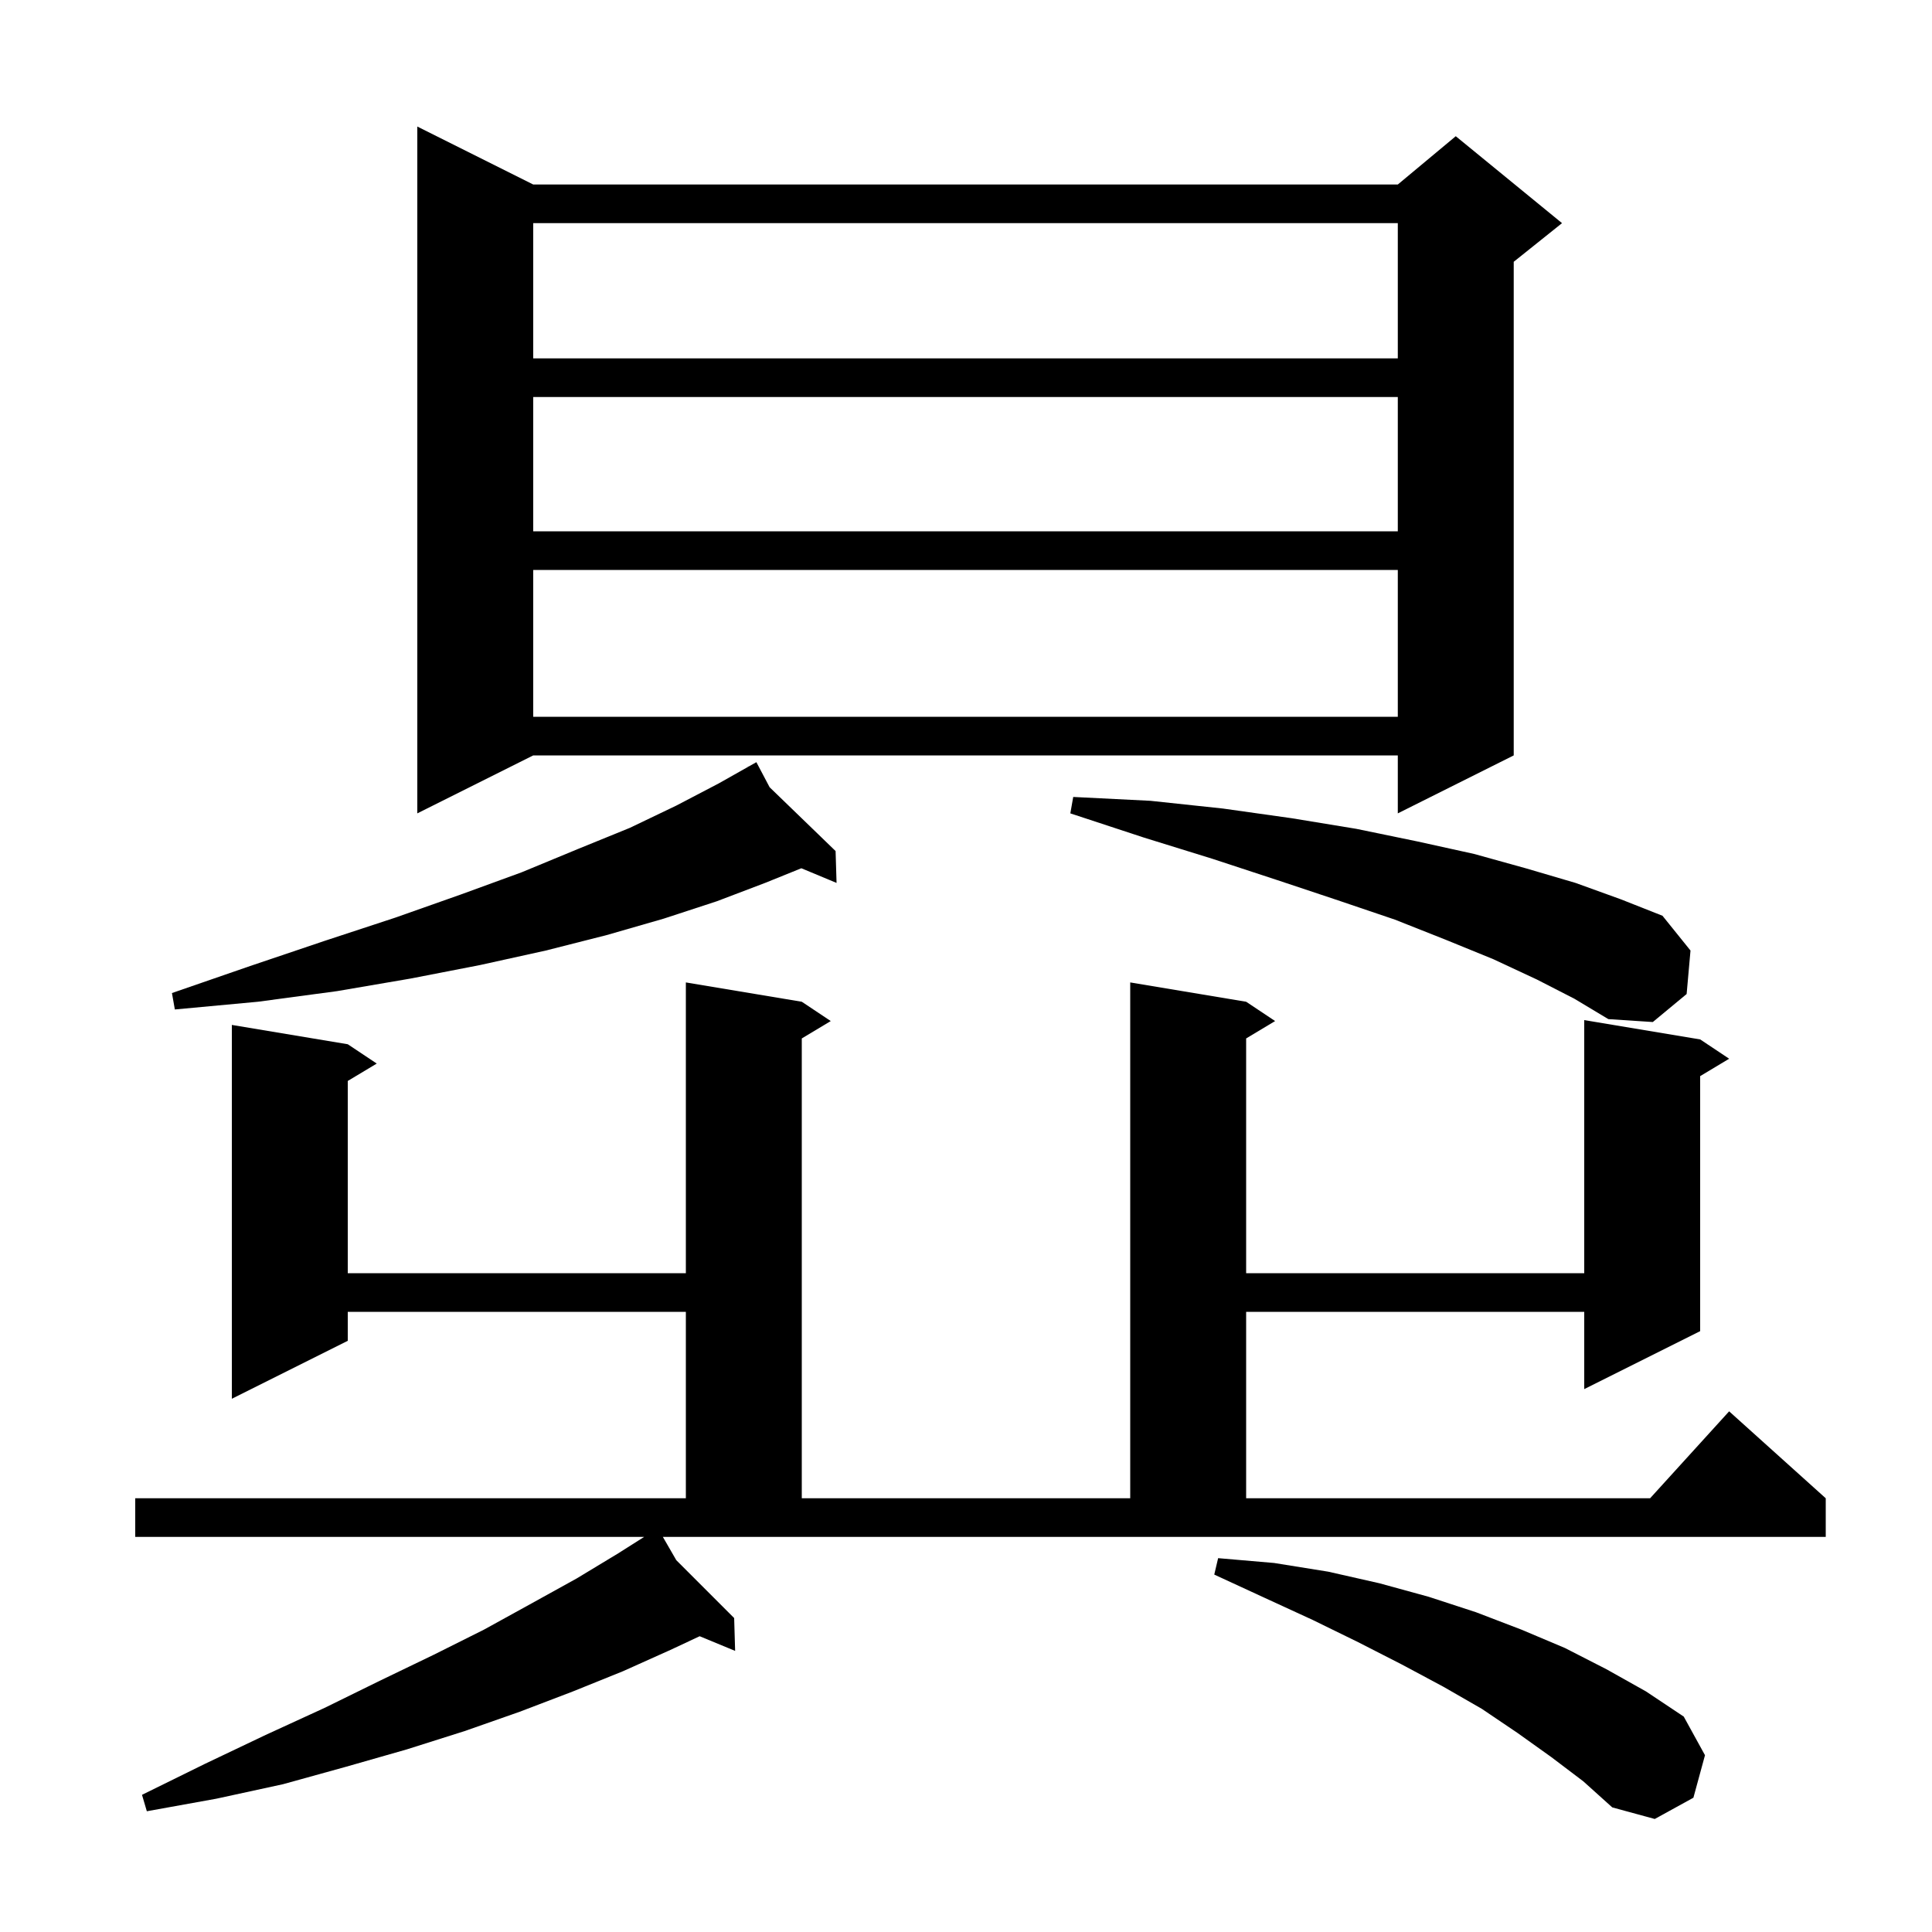 <svg xmlns="http://www.w3.org/2000/svg" xmlns:xlink="http://www.w3.org/1999/xlink" version="1.1" baseProfile="full" viewBox="0 0 200 200" width="200" height="200"><g fill="currentColor"><path d="M 160.6 181.9 L 157.1 179.4 L 153.4 176.9 L 149.4 174.6 L 145.1 172.3 L 140.6 170.0 L 135.9 167.7 L 130.9 165.4 L 125.7 163.0 L 126.1 161.3 L 131.9 161.8 L 137.5 162.7 L 142.8 163.9 L 147.9 165.3 L 152.8 166.9 L 157.5 168.7 L 162.0 170.6 L 166.3 172.8 L 170.4 175.1 L 174.3 177.7 L 176.5 181.7 L 175.3 186.1 L 171.3 188.3 L 166.9 187.1 L 163.9 184.4 Z M 70.009 161.509 L 76.0 167.5 L 76.1 170.9 L 72.43 169.382 L 69.4 170.8 L 64.5 173.0 L 59.3 175.1 L 53.8 177.2 L 48.1 179.2 L 42.1 181.1 L 35.8 182.9 L 29.3 184.7 L 22.4 186.2 L 15.2 187.5 L 14.7 185.8 L 21.2 182.6 L 27.5 179.6 L 33.6 176.8 L 39.3 174.0 L 44.9 171.3 L 50.1 168.7 L 55.0 166.0 L 59.7 163.4 L 64.0 160.8 L 66.681 159.1 L 14.0 159.1 L 14.0 155.1 L 71.0 155.1 L 71.0 135.8 L 36.0 135.8 L 36.0 138.8 L 24.0 144.8 L 24.0 106.1 L 36.0 108.1 L 39.0 110.1 L 36.0 111.9 L 36.0 131.8 L 71.0 131.8 L 71.0 101.7 L 83.0 103.7 L 86.0 105.7 L 83.0 107.5 L 83.0 155.1 L 117.0 155.1 L 117.0 101.7 L 129.0 103.7 L 132.0 105.7 L 129.0 107.5 L 129.0 131.8 L 164.0 131.8 L 164.0 105.6 L 176.0 107.6 L 179.0 109.6 L 176.0 111.4 L 176.0 137.8 L 164.0 143.8 L 164.0 135.8 L 129.0 135.8 L 129.0 155.1 L 170.818 155.1 L 179.0 146.1 L 189.0 155.1 L 189.0 159.1 L 68.619 159.1 Z M 159.1 101.4 L 154.6 99.3 L 149.7 97.3 L 144.4 95.2 L 138.5 93.2 L 132.2 91.1 L 125.5 88.9 L 118.4 86.7 L 110.8 84.2 L 111.1 82.5 L 119.1 82.9 L 126.6 83.7 L 133.7 84.7 L 140.4 85.8 L 146.7 87.1 L 152.6 88.4 L 158.0 89.9 L 163.1 91.4 L 167.8 93.1 L 172.1 94.8 L 175.0 98.4 L 174.6 102.9 L 171.1 105.8 L 166.5 105.5 L 163.0 103.4 Z M 79.672 81.497 L 86.5 88.1 L 86.6 91.4 L 82.956 89.882 L 79.2 91.4 L 74.2 93.3 L 68.7 95.1 L 62.8 96.8 L 56.5 98.4 L 49.7 99.9 L 42.5 101.3 L 34.9 102.6 L 26.7 103.7 L 18.1 104.5 L 17.8 102.8 L 25.9 100.0 L 33.6 97.4 L 40.9 95.0 L 47.7 92.6 L 54.0 90.3 L 59.8 87.9 L 65.2 85.7 L 70.0 83.4 L 74.4 81.1 L 77.45 79.379 L 77.4 79.3 L 77.47 79.368 L 78.3 78.9 Z M 55.2 19.1 L 144.7 19.1 L 150.7 14.1 L 161.7 23.1 L 156.7 27.1 L 156.7 78.2 L 144.7 84.2 L 144.7 78.2 L 55.2 78.2 L 43.2 84.2 L 43.2 13.1 Z M 55.2 59.0 L 55.2 74.2 L 144.7 74.2 L 144.7 59.0 Z M 55.2 41.1 L 55.2 55.0 L 144.7 55.0 L 144.7 41.1 Z M 55.2 23.1 L 55.2 37.1 L 144.7 37.1 L 144.7 23.1 Z "/></g></svg>
